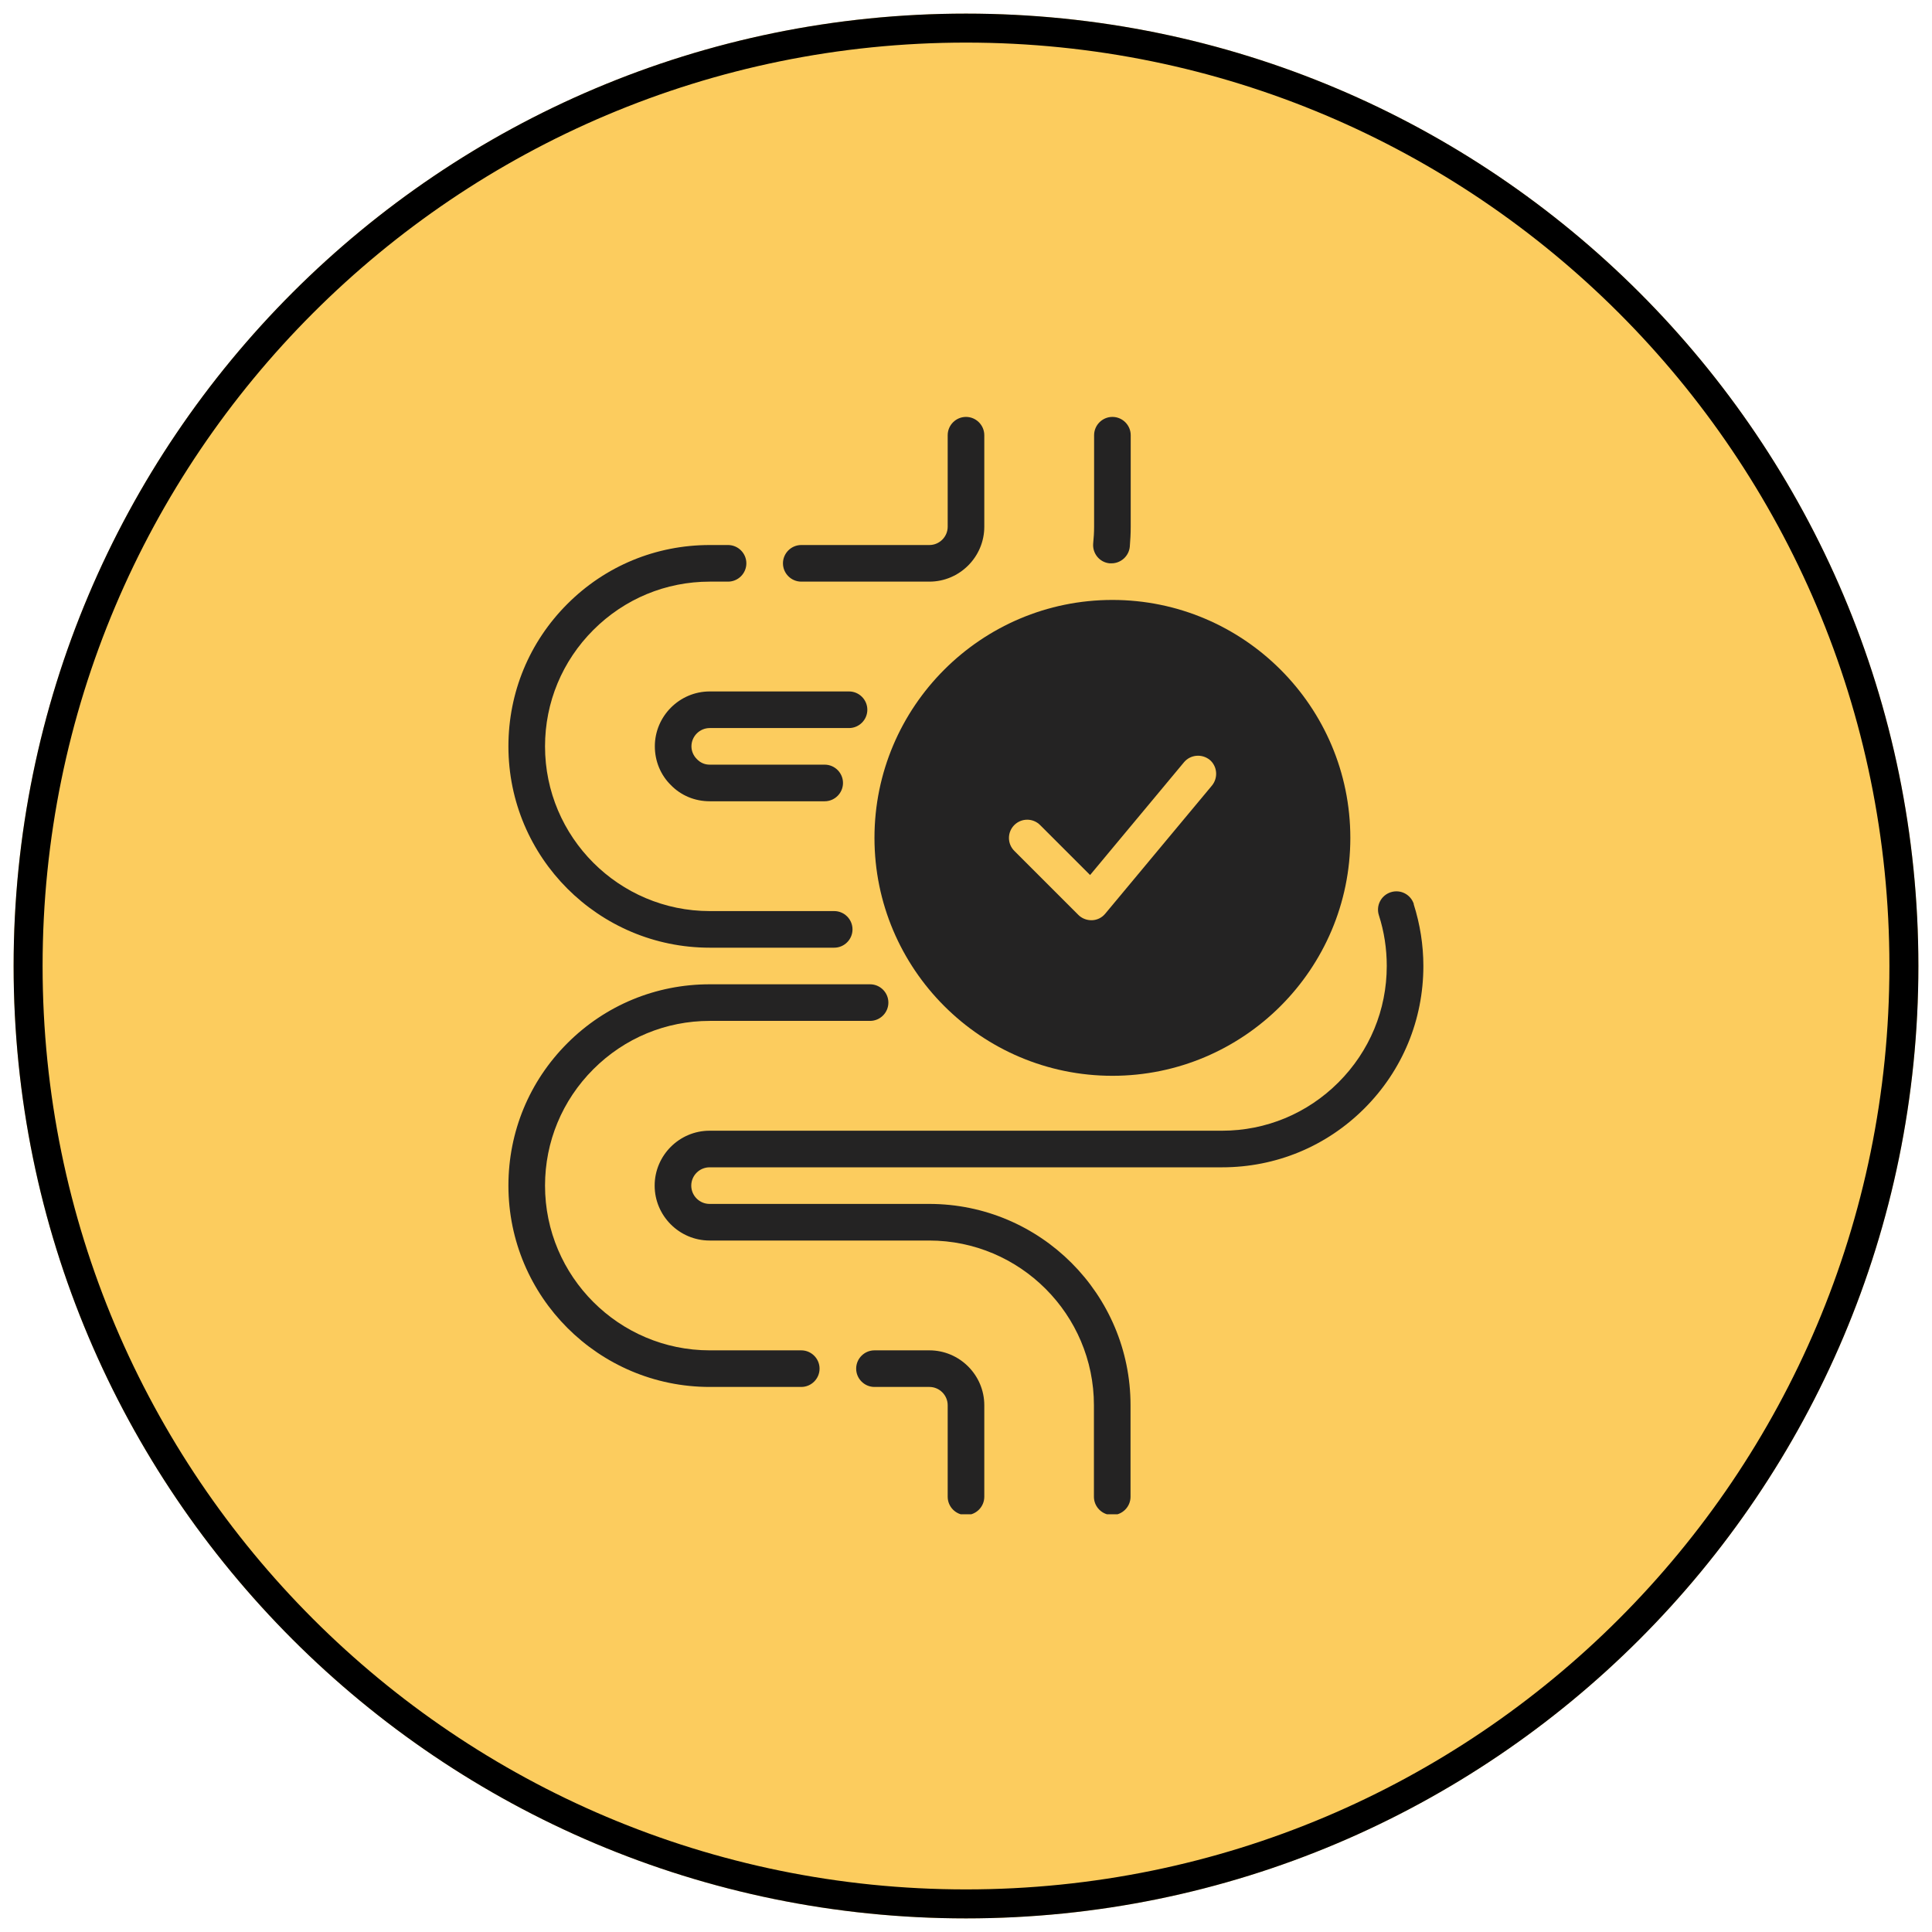 <svg xmlns="http://www.w3.org/2000/svg" xmlns:xlink="http://www.w3.org/1999/xlink" width="1000" zoomAndPan="magnify" viewBox="0 0 750 750" height="1000" preserveAspectRatio="xMidYMid meet" version="1.0"><defs><clipPath id="f93d281e5b"><path d="M 5.285 5.285 L 744.715 5.285 L 744.715 744.715 L 5.285 744.715 Z M 5.285 5.285 " clip-rule="nonzero"/></clipPath><clipPath id="77e2ed81a8"><path d="M 375 5.285 C 170.812 5.285 5.285 170.812 5.285 375 C 5.285 579.188 170.812 744.715 375 744.715 C 579.188 744.715 744.715 579.188 744.715 375 C 744.715 170.812 579.188 5.285 375 5.285 Z M 375 5.285 " clip-rule="nonzero"/></clipPath><clipPath id="c1816482cf"><path d="M 424 161.844 L 439 161.844 L 439 219 L 424 219 Z M 424 161.844 " clip-rule="nonzero"/></clipPath><clipPath id="3b0d86cd75"><path d="M 303 161.844 L 383 161.844 L 383 226 L 303 226 Z M 303 161.844 " clip-rule="nonzero"/></clipPath><clipPath id="8d5a80209f"><path d="M 197.281 211 L 331 211 L 331 368 L 197.281 368 Z M 197.281 211 " clip-rule="nonzero"/></clipPath><clipPath id="b98cd1e3eb"><path d="M 197.281 382 L 345 382 L 345 539 L 197.281 539 Z M 197.281 382 " clip-rule="nonzero"/></clipPath><clipPath id="830a889572"><path d="M 332 524 L 383 524 L 383 587.844 L 332 587.844 Z M 332 524 " clip-rule="nonzero"/></clipPath><clipPath id="dd17ca2a30"><path d="M 254 346 L 552.781 346 L 552.781 587.844 L 254 587.844 Z M 254 346 " clip-rule="nonzero"/></clipPath></defs><g clip-path="url(#f93d281e5b)"><g clip-path="url(#77e2ed81a8)"><path fill="#fccc5e" d="M 5.285 5.285 L 744.715 5.285 L 744.715 744.715 L 5.285 744.715 Z M 5.285 5.285 " fill-opacity="1" fill-rule="nonzero"/><path stroke-linecap="butt" transform="matrix(0.75, 0, 0, 0.75, 5.284, 5.284)" fill="none" stroke-linejoin="miter" d="M 492.955 0.001 C 220.705 0.001 0.002 220.705 0.002 492.955 C 0.002 765.205 220.705 985.908 492.955 985.908 C 765.205 985.908 985.908 765.205 985.908 492.955 C 985.908 220.705 765.205 0.001 492.955 0.001 Z M 492.955 0.001 " stroke="#000000" stroke-width="30" stroke-opacity="1" stroke-miterlimit="4"/></g></g><path fill="#242323" d="M 339.469 325.258 C 339.469 376.203 380.891 417.625 431.836 417.625 C 482.777 417.625 524.199 376.203 524.199 325.258 C 524.199 274.316 482.777 232.895 431.836 232.895 C 380.891 232.895 339.469 274.316 339.469 325.258 Z M 469.562 294.922 C 472.547 297.406 472.973 301.883 470.488 304.938 L 429.062 354.676 C 427.785 356.238 425.938 357.16 423.949 357.23 C 423.879 357.23 423.734 357.23 423.664 357.23 C 421.816 357.23 419.969 356.52 418.621 355.172 L 393.75 330.305 C 390.98 327.531 390.98 323.055 393.75 320.285 C 396.523 317.516 401 317.516 403.77 320.285 L 423.168 339.684 L 459.617 295.914 C 462.102 292.93 466.578 292.504 469.633 294.992 Z M 469.562 294.922 " fill-opacity="1" fill-rule="nonzero"/><g clip-path="url(#c1816482cf)"><path fill="#242323" d="M 430.84 218.684 C 430.84 218.684 431.266 218.684 431.48 218.684 C 435.102 218.684 438.23 215.91 438.586 212.219 C 438.797 209.66 438.941 207.102 438.941 204.473 L 438.941 168.949 C 438.941 165.039 435.742 161.844 431.836 161.844 C 427.926 161.844 424.73 165.039 424.73 168.949 L 424.73 204.473 C 424.73 206.676 424.59 208.809 424.375 210.938 C 424.02 214.848 426.863 218.328 430.77 218.684 Z M 430.84 218.684 " fill-opacity="1" fill-rule="nonzero"/></g><g clip-path="url(#3b0d86cd75)"><path fill="#242323" d="M 311.051 225.789 L 360.785 225.789 C 372.508 225.789 382.102 216.195 382.102 204.473 L 382.102 168.949 C 382.102 165.039 378.902 161.844 374.996 161.844 C 371.086 161.844 367.891 165.039 367.891 168.949 L 367.891 204.473 C 367.891 208.379 364.691 211.578 360.785 211.578 L 311.051 211.578 C 307.141 211.578 303.945 214.773 303.945 218.684 C 303.945 222.59 307.141 225.789 311.051 225.789 Z M 311.051 225.789 " fill-opacity="1" fill-rule="nonzero"/></g><g clip-path="url(#8d5a80209f)"><path fill="#242323" d="M 275.523 367.891 L 323.84 367.891 C 327.746 367.891 330.941 364.691 330.941 360.785 C 330.941 356.875 327.746 353.68 323.84 353.68 L 275.523 353.68 C 240.281 353.68 211.578 324.977 211.578 289.734 C 211.578 272.68 218.258 256.625 230.336 244.547 C 242.414 232.465 258.473 225.789 275.523 225.789 L 282.629 225.789 C 286.535 225.789 289.734 222.59 289.734 218.684 C 289.734 214.773 286.535 211.578 282.629 211.578 L 275.523 211.578 C 254.633 211.578 235.023 219.676 220.246 234.457 C 205.469 249.234 197.367 268.844 197.367 289.734 C 197.367 332.863 232.395 367.891 275.523 367.891 Z M 275.523 367.891 " fill-opacity="1" fill-rule="nonzero"/></g><g clip-path="url(#b98cd1e3eb)"><path fill="#242323" d="M 311.051 524.203 L 275.523 524.203 C 240.281 524.203 211.578 495.496 211.578 460.254 C 211.578 443.203 218.258 427.145 230.336 415.066 C 242.414 402.988 258.473 396.309 275.523 396.309 L 337.766 396.309 C 341.672 396.309 344.867 393.113 344.867 389.203 C 344.867 385.297 341.672 382.102 337.766 382.102 L 275.523 382.102 C 254.633 382.102 235.023 390.199 220.246 404.977 C 205.469 419.758 197.367 439.367 197.367 460.254 C 197.367 503.383 232.395 538.41 275.523 538.41 L 311.051 538.41 C 314.957 538.41 318.152 535.215 318.152 531.305 C 318.152 527.398 314.957 524.203 311.051 524.203 Z M 311.051 524.203 " fill-opacity="1" fill-rule="nonzero"/></g><g clip-path="url(#830a889572)"><path fill="#242323" d="M 360.785 524.203 L 339.469 524.203 C 335.562 524.203 332.363 527.398 332.363 531.305 C 332.363 535.215 335.562 538.41 339.469 538.41 L 360.785 538.41 C 364.691 538.41 367.891 541.609 367.891 545.516 L 367.891 581.043 C 367.891 584.949 371.086 588.148 374.996 588.148 C 378.902 588.148 382.102 584.949 382.102 581.043 L 382.102 545.516 C 382.102 533.793 372.508 524.203 360.785 524.203 Z M 360.785 524.203 " fill-opacity="1" fill-rule="nonzero"/></g><g clip-path="url(#dd17ca2a30)"><path fill="#242323" d="M 548.855 350.98 C 547.648 347.215 543.668 345.152 539.902 346.359 C 536.137 347.57 534.078 351.547 535.285 355.312 C 537.344 361.707 538.34 368.316 538.34 374.996 C 538.34 392.047 531.66 408.105 519.582 420.184 C 507.504 432.262 491.445 438.941 474.395 438.941 L 275.453 438.941 C 263.73 438.941 254.137 448.531 254.137 460.254 C 254.137 471.98 263.73 481.57 275.453 481.57 L 360.715 481.57 C 395.953 481.57 424.66 510.273 424.66 545.516 L 424.66 581.043 C 424.66 584.949 427.855 588.148 431.766 588.148 C 435.672 588.148 438.871 584.949 438.871 581.043 L 438.871 545.516 C 438.871 502.387 403.84 467.359 360.715 467.359 L 275.453 467.359 C 271.543 467.359 268.348 464.164 268.348 460.254 C 268.348 456.348 271.543 453.152 275.453 453.152 L 474.395 453.152 C 495.285 453.152 514.895 445.051 529.672 430.273 C 544.449 415.492 552.551 395.883 552.551 374.996 C 552.551 366.895 551.273 358.797 548.785 350.98 Z M 548.855 350.98 " fill-opacity="1" fill-rule="nonzero"/></g><path fill="#242323" d="M 275.523 282.629 L 329.594 282.629 C 333.5 282.629 336.699 279.43 336.699 275.523 C 336.699 271.617 333.5 268.418 329.594 268.418 L 275.523 268.418 C 263.801 268.418 254.207 278.012 254.207 289.734 C 254.207 295.488 256.48 300.887 260.391 304.727 C 264.367 308.848 269.77 311.051 275.523 311.051 L 320.145 311.051 C 324.051 311.051 327.25 307.852 327.25 303.945 C 327.25 300.035 324.051 296.84 320.145 296.84 L 275.523 296.84 C 273.605 296.84 271.898 296.129 270.48 294.637 C 269.199 293.355 268.418 291.582 268.418 289.734 C 268.418 285.824 271.617 282.629 275.523 282.629 Z M 275.523 282.629 " fill-opacity="1" fill-rule="nonzero"/></svg>